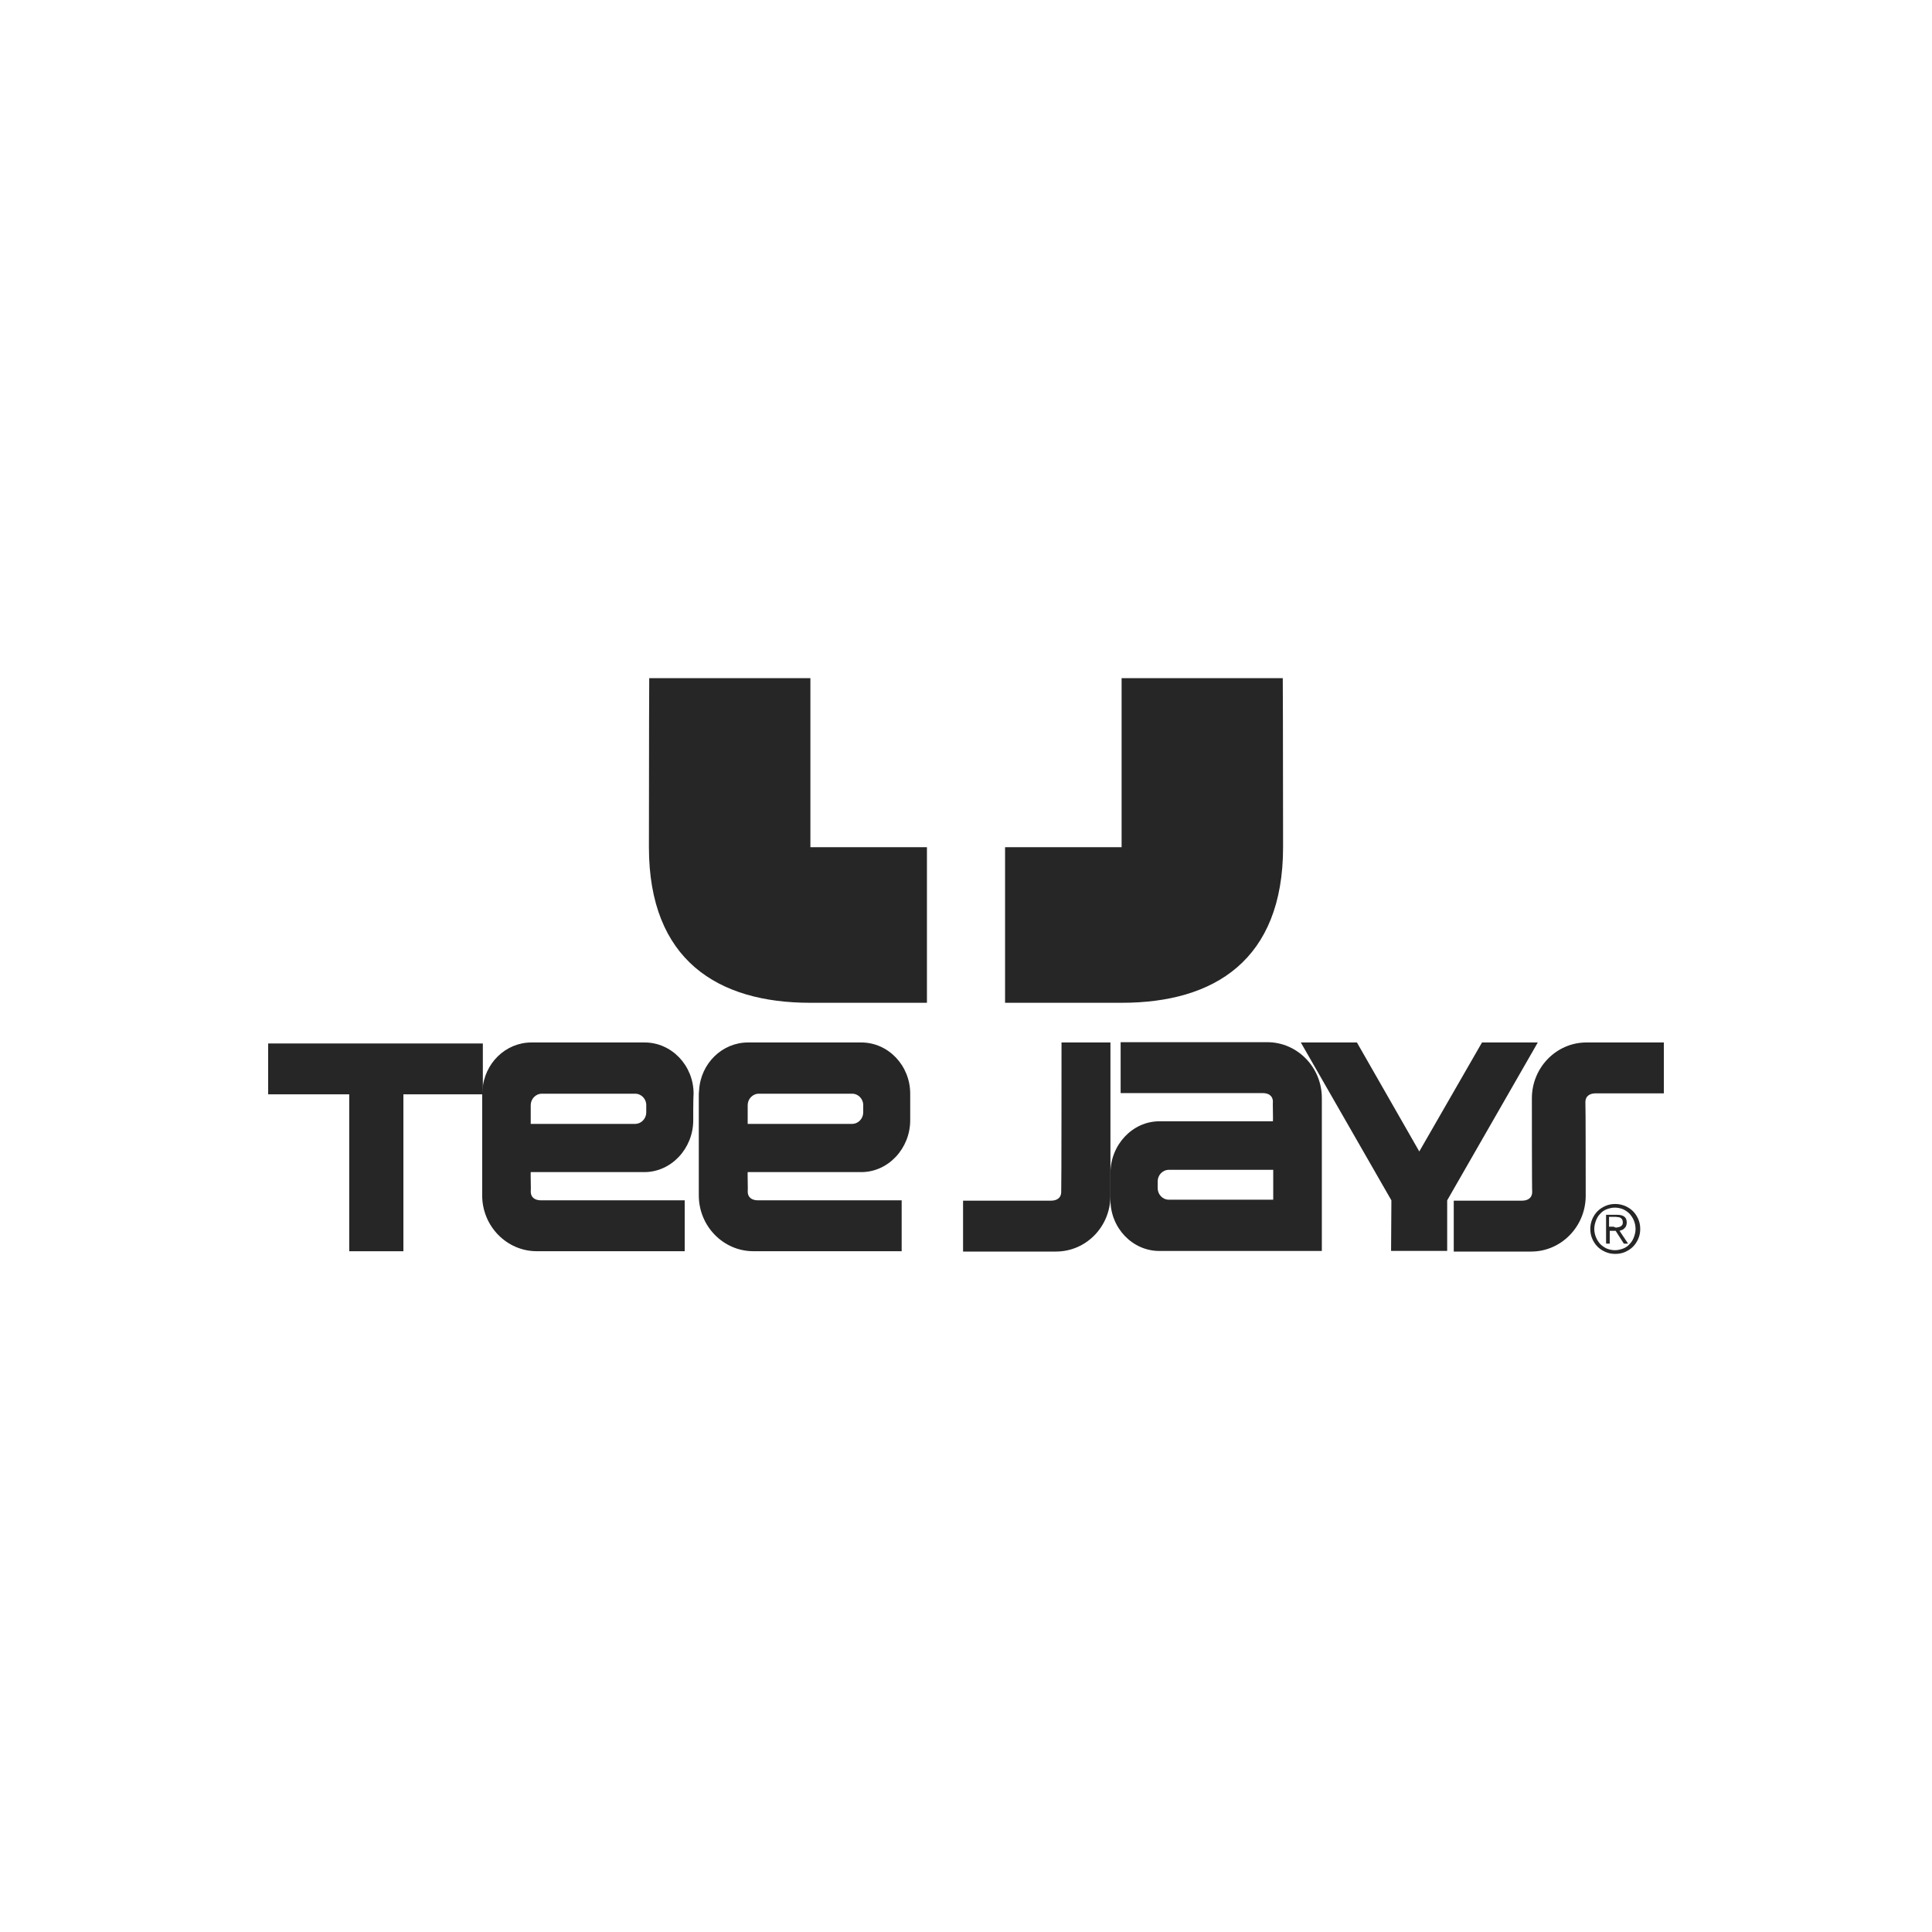 <svg xmlns="http://www.w3.org/2000/svg" id="Ebene_1" data-name="Ebene 1" viewBox="0 0 500 500"><defs><style>      .cls-1 {        fill: #262626;      }    </style></defs><path class="cls-1" d="M331.98,175.5h-41.71v43.75h-30.16v40.27h30.24c23.79,0,41.71-10.96,41.71-40.27s-.08-43.75-.08-43.75Z"></path><path class="cls-1" d="M168.02,175.5h41.71v43.75h30.16v40.27h-30.24c-23.79,0-41.71-10.96-41.71-40.27s.08-43.75.08-43.75Z"></path><polygon class="cls-1" points="124.96 270.05 69.4 270.05 69.4 283.21 90.38 283.21 90.38 323.82 104.4 323.82 104.4 283.21 124.96 283.21 124.96 270.05"></polygon><path class="cls-1" d="M179.41,286.44v3.48c0,7.31-5.69,13.42-12.66,13.42h-29.39c-.08,0,.08,5.01,0,5.01,0,1.7,1.27,2.29,2.63,2.29h37.21v13.17h-38.31c-7.73,0-14.1-6.46-14.1-14.44v-26.33l.08-.93c.42-6.88,5.95-12.32,12.66-12.32h29.31c6.97,0,12.66,5.95,12.66,13.25-.08,1.19-.08,3.4-.08,3.4ZM167.26,286.02c0-1.61-1.27-2.97-2.89-2.97h-24.13c-1.61,0-2.89,1.36-2.89,2.97v4.84h27.01c1.61,0,2.89-1.36,2.89-2.97,0,0,0-1.87,0-1.87Z"></path><path class="cls-1" d="M235.56,286.44v3.48c0,7.31-5.69,13.42-12.66,13.42h-29.39c-.08,0,.08,5.01,0,5.01,0,1.7,1.27,2.29,2.63,2.29h37.21v13.17h-38.4c-7.73,0-14.1-6.46-14.1-14.44v-26.33l.08-.93c.42-6.88,5.95-12.32,12.66-12.32h29.31c6.97,0,12.66,5.95,12.66,13.25v3.4ZM223.41,286.02c0-1.61-1.27-2.97-2.89-2.97h-24.13c-1.61,0-2.89,1.36-2.89,2.97v4.84h27.01c1.61,0,2.89-1.36,2.89-2.97v-1.87h0Z"></path><path class="cls-1" d="M287.38,307.09v-3.48c0-7.31,5.69-13.42,12.66-13.42h29.39c.08,0-.08-5.01,0-5.01,0-1.7-1.27-2.29-2.63-2.29h-36.78v-13.17h37.97c7.73,0,14.1,6.46,14.1,14.44v39.59h-42.05c-6.97,0-12.66-5.95-12.66-13.25,0-1.19,0-3.4,0-3.4ZM299.61,307.51c0,1.61,1.27,2.97,2.89,2.97h27.01v-7.73h-27.01c-1.61,0-2.89,1.36-2.89,2.97v1.78Z"></path><path class="cls-1" d="M274.72,269.79h12.66v39.67c0,7.99-6.29,14.44-14.1,14.44h-24.04v-13.17h22.77c1.36,0,2.63-.59,2.63-2.29.08-.08.08-38.65.08-38.65Z"></path><path class="cls-1" d="M420.58,312.1c.76.34,1.44.76,2.04,1.36.59.59,1.02,1.27,1.36,2.04s.51,1.61.51,2.55-.17,1.78-.51,2.55-.76,1.44-1.36,2.04-1.27,1.02-2.04,1.36c-.76.34-1.61.51-2.55.51s-1.78-.17-2.55-.51c-.76-.34-1.44-.76-2.04-1.36-.59-.59-1.02-1.27-1.36-2.04s-.51-1.61-.51-2.55.17-1.7.51-2.55c.34-.76.76-1.44,1.36-2.04s1.27-1.02,2.04-1.36c.76-.34,1.61-.51,2.55-.51.85,0,1.7.17,2.55.51ZM415.82,312.95c-.68.25-1.27.68-1.7,1.19-.51.51-.85,1.1-1.1,1.78s-.42,1.36-.42,2.12.17,1.53.42,2.12c.25.68.68,1.27,1.1,1.78.51.51,1.02.85,1.7,1.19.68.25,1.36.42,2.12.42s1.44-.17,2.12-.42,1.27-.68,1.7-1.19c.51-.51.85-1.1,1.1-1.78s.42-1.36.42-2.12-.17-1.53-.42-2.12c-.25-.68-.68-1.27-1.1-1.78-.51-.51-1.02-.85-1.7-1.19-.68-.25-1.36-.42-2.12-.42s-1.44.17-2.12.42ZM415.65,321.78v-7.39h2.89c.85,0,1.44.17,1.87.51.42.34.59.85.59,1.53,0,.34-.08.59-.17.85s-.25.42-.42.59-.34.34-.59.42c-.25.08-.42.17-.68.25l2.21,3.31h-1.1l-2.12-3.31h-1.53v3.31h-.93v-.08ZM418.62,317.62c.25,0,.51-.08.68-.17s.34-.17.51-.42.17-.42.17-.76c0-.25-.08-.51-.17-.68s-.25-.25-.42-.42c-.17-.08-.34-.17-.59-.17-.17,0-.42-.08-.68-.08h-1.7v2.55h1.19c.42.25.76.25,1.02.17Z"></path><path class="cls-1" d="M410.55,269.79c-7.73,0-14.1,6.46-14.1,14.44,0,0,0,24.21.08,24.21,0,1.7-1.27,2.29-2.63,2.29h-17.67v13.17h20.05c7.73,0,14.1-6.46,14.1-14.44,0,0,0-24.21-.08-24.21,0-1.7,1.27-2.29,2.63-2.29h17.67v-13.17h-20.05Z"></path><polygon class="cls-1" points="374.53 310.65 374.53 310.65 397.98 269.79 383.54 269.79 367.31 298 351.17 269.79 336.65 269.79 360.09 310.65 360.09 310.65 360.01 323.74 374.53 323.74 374.53 310.65"></polygon></svg>